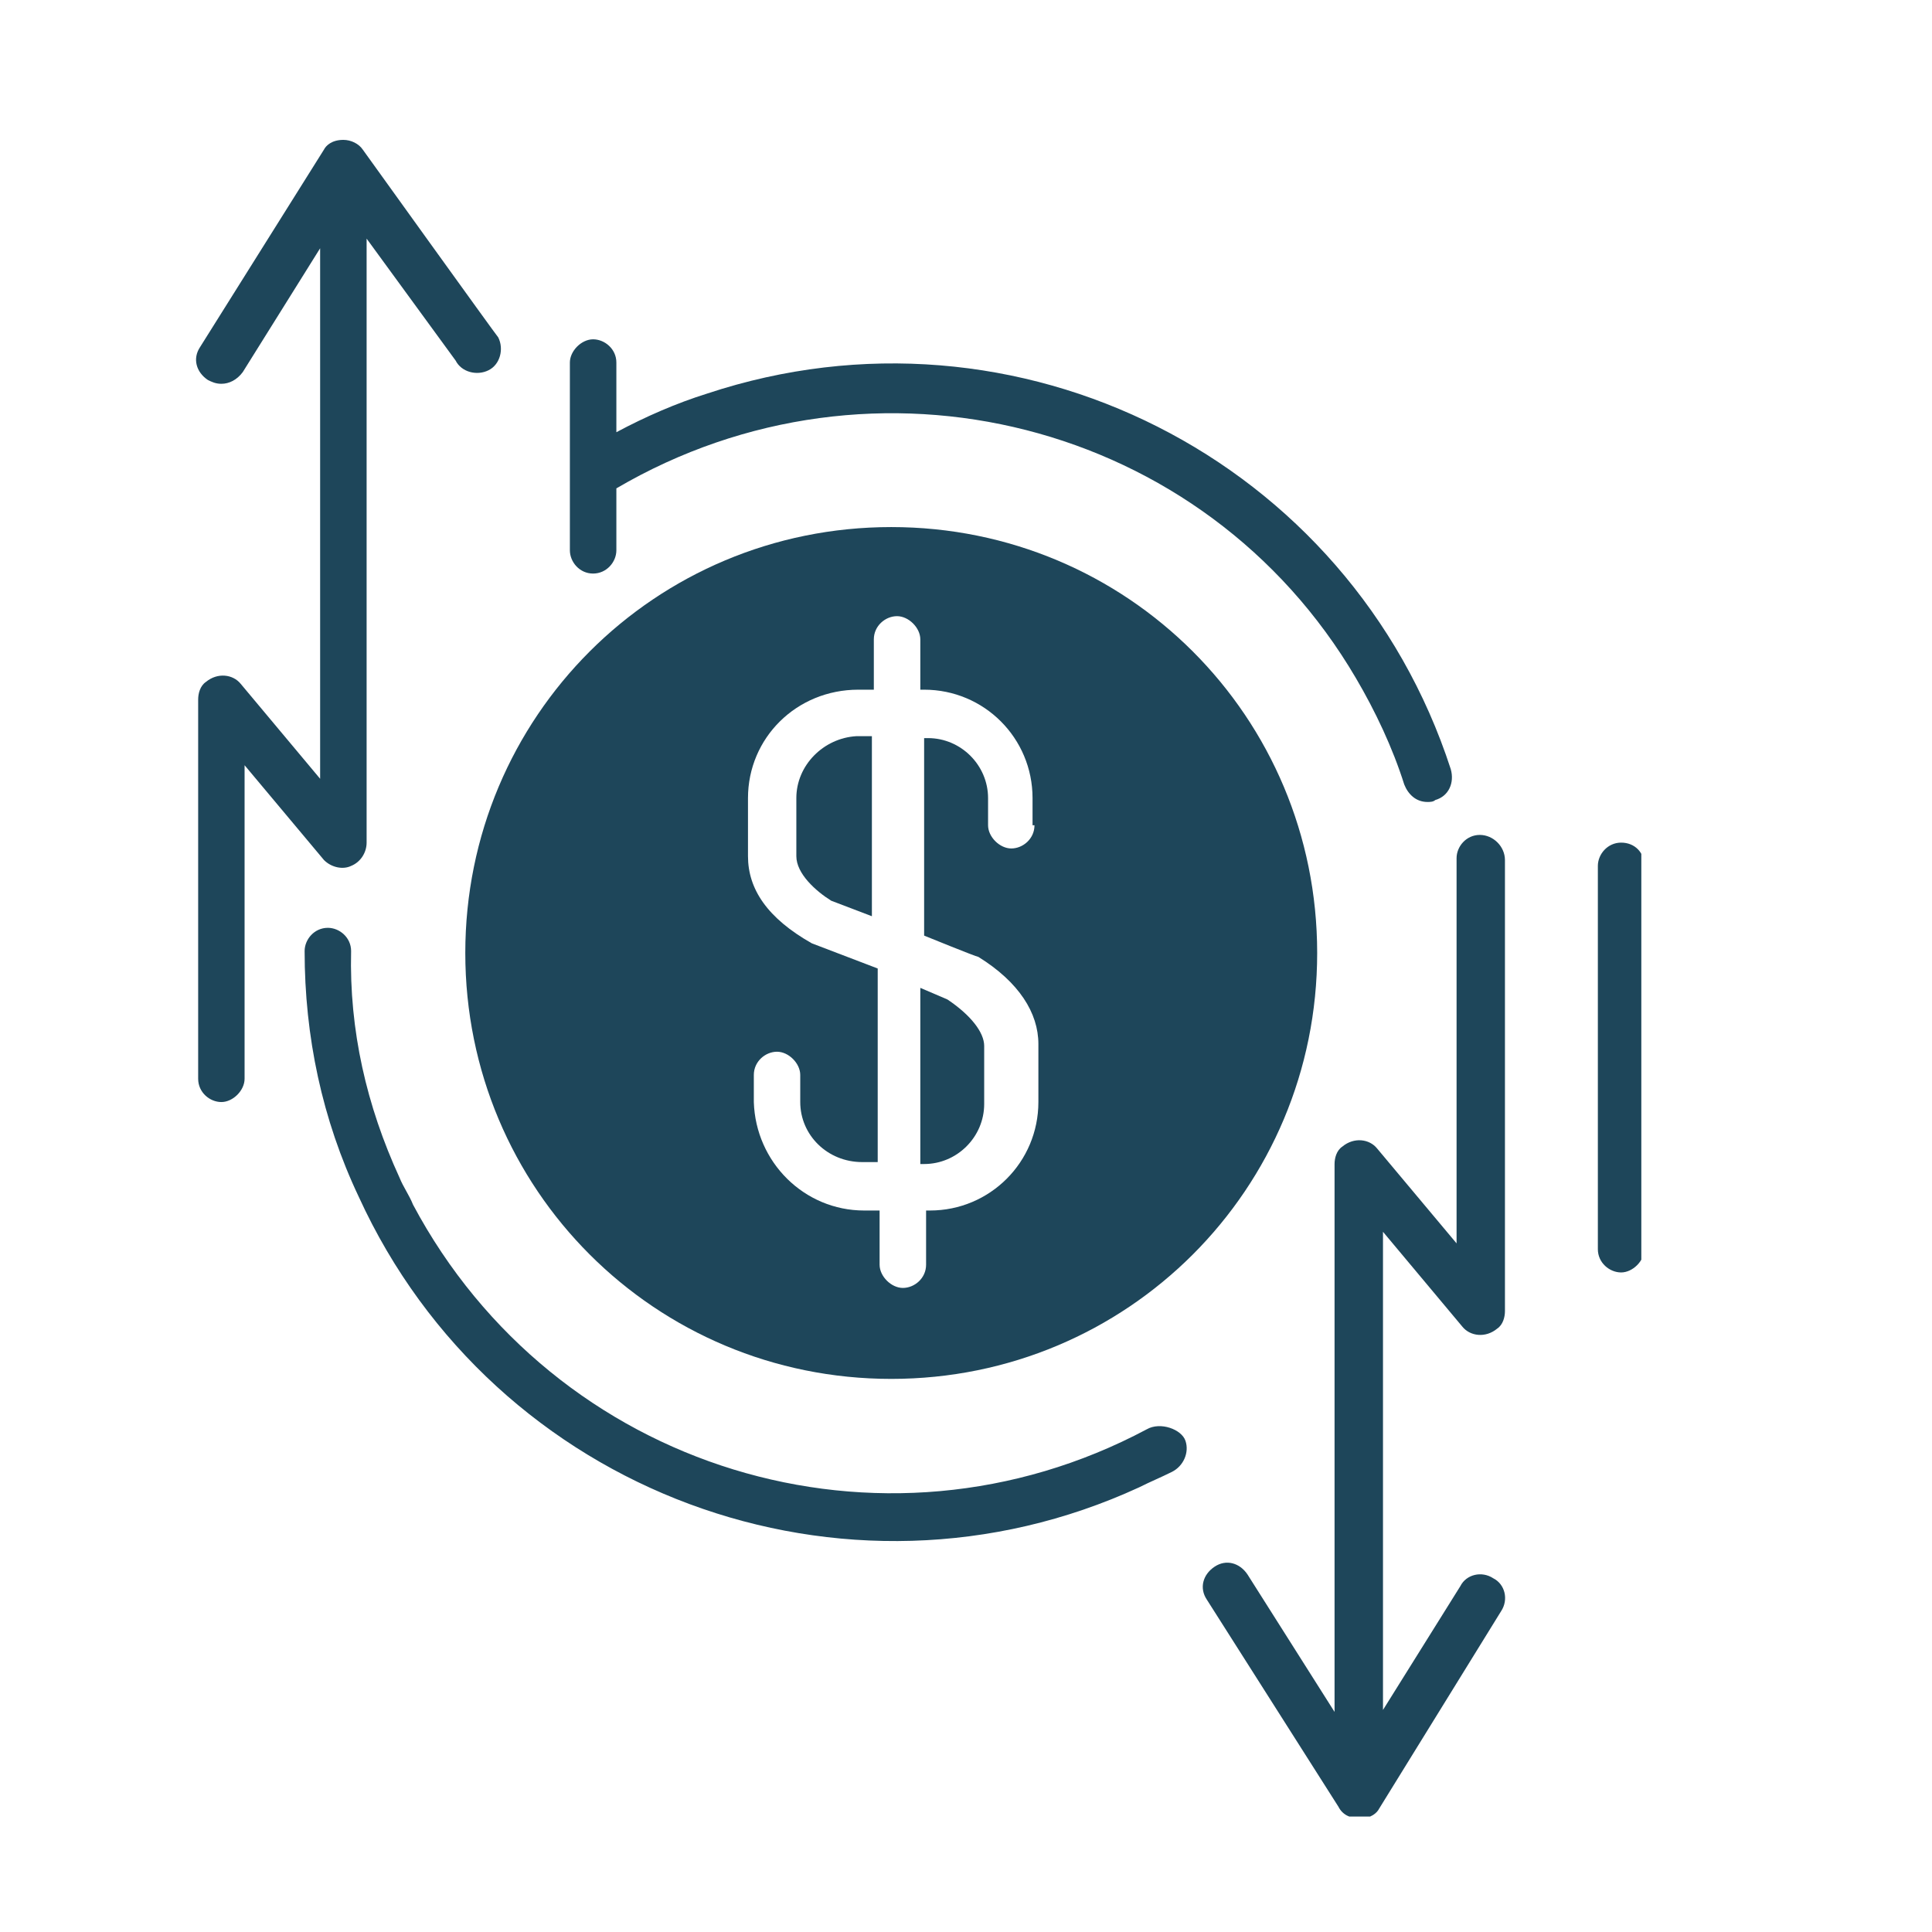 <svg xmlns="http://www.w3.org/2000/svg" xmlns:xlink="http://www.w3.org/1999/xlink" width="150" zoomAndPan="magnify" viewBox="0 0 112.5 112.5" height="150" preserveAspectRatio="xMidYMid meet" version="1.0"><defs><clipPath id="dc6b84e7b8"><path d="M 11.199 8 L 30 8 L 30 65 L 11.199 65 Z M 11.199 8 " clip-rule="nonzero"/></clipPath><clipPath id="0ce040962b"><path d="M 70 48 L 88 48 L 88 105.777 L 70 105.777 Z M 70 48 " clip-rule="nonzero"/></clipPath><clipPath id="30c5b85c40"><path d="M 93 49 L 95.574 49 L 95.574 75 L 93 75 Z M 93 49 " clip-rule="nonzero"/></clipPath></defs><g clip-path="url(#dc6b84e7b8)"><path fill="#1e465a" d="M 20.445 50.422 C 21.008 50.195 21.348 49.633 21.348 49.066 L 21.348 13.895 L 26.531 20.996 C 26.871 21.672 27.773 21.898 28.449 21.559 C 29.125 21.223 29.352 20.32 29.012 19.645 C 28.898 19.531 21.121 8.707 21.121 8.707 C 20.895 8.371 20.445 8.145 19.992 8.145 C 19.316 8.145 18.98 8.484 18.867 8.707 L 11.652 20.207 C 11.199 20.883 11.426 21.672 12.102 22.125 C 12.328 22.238 12.555 22.348 12.891 22.348 C 13.344 22.348 13.793 22.125 14.133 21.672 L 18.641 14.457 L 18.641 45.348 L 14.02 39.824 C 13.566 39.258 12.664 39.148 11.988 39.711 C 11.652 39.938 11.539 40.387 11.539 40.727 L 11.539 62.82 C 11.539 63.609 12.215 64.172 12.891 64.172 C 13.566 64.172 14.242 63.496 14.242 62.82 L 14.242 44.559 L 18.867 50.082 C 19.316 50.531 19.992 50.645 20.445 50.422 Z M 20.445 50.422 " fill-opacity="1" fill-rule="nonzero"/></g><g clip-path="url(#0ce040962b)"><path fill="#1e465a" d="M 86.168 48.617 C 85.379 48.617 84.816 49.293 84.816 49.969 L 84.816 72.402 L 80.191 66.879 C 79.742 66.316 78.84 66.203 78.164 66.766 C 77.824 66.992 77.711 67.441 77.711 67.781 L 77.711 99.684 L 72.641 91.68 C 72.188 91.004 71.398 90.777 70.723 91.23 C 70.047 91.68 69.82 92.469 70.273 93.145 L 77.938 105.207 C 78.164 105.66 78.613 105.887 79.18 105.887 C 79.855 105.887 80.191 105.547 80.305 105.32 L 87.406 93.824 C 87.859 93.145 87.633 92.246 86.957 91.906 C 86.281 91.457 85.379 91.68 85.039 92.355 L 80.531 99.57 L 80.531 71.727 L 85.152 77.25 C 85.605 77.812 86.508 77.926 87.184 77.363 C 87.52 77.137 87.633 76.688 87.633 76.348 L 87.633 50.082 C 87.633 49.293 86.957 48.617 86.168 48.617 C 86.281 48.617 86.168 48.617 86.168 48.617 Z M 86.168 48.617 " fill-opacity="1" fill-rule="nonzero"/></g><path fill="#1e465a" d="M 66.777 83.227 C 51.332 91.457 32.281 85.594 24.051 70.148 C 23.828 69.586 23.488 69.133 23.262 68.57 C 21.348 64.398 20.332 60.004 20.445 55.379 C 20.445 54.59 19.77 54.027 19.09 54.027 C 18.301 54.027 17.738 54.703 17.738 55.379 C 17.738 60.34 18.754 65.188 20.895 69.699 C 28.785 86.945 49.191 94.5 66.328 86.609 C 67.004 86.27 67.566 86.043 68.242 85.707 C 68.918 85.367 69.258 84.578 69.031 83.902 C 68.809 83.227 67.566 82.773 66.777 83.227 Z M 66.777 83.227 " fill-opacity="1" fill-rule="nonzero"/><path fill="#1e465a" d="M 53.59 67.781 L 53.812 67.781 C 55.73 67.781 57.309 66.203 57.309 64.285 L 57.309 60.906 C 57.309 60.113 56.52 59.102 55.168 58.199 L 53.59 57.523 Z M 53.59 67.781 " fill-opacity="1" fill-rule="nonzero"/><path fill="#1e465a" d="M 46.371 46.473 L 46.371 49.855 C 46.371 50.871 47.5 51.887 48.402 52.449 L 50.77 53.352 L 50.77 42.867 L 49.867 42.867 C 47.953 42.98 46.371 44.559 46.371 46.473 Z M 46.371 46.473 " fill-opacity="1" fill-rule="nonzero"/><path fill="#1e465a" d="M 51.898 30.691 C 38.145 30.691 27.094 41.738 27.094 55.492 C 27.094 69.246 38.145 80.293 51.898 80.293 C 65.652 80.293 76.699 69.246 76.699 55.492 C 76.699 41.738 65.652 30.691 51.898 30.691 Z M 60.238 48.055 C 60.238 48.844 59.562 49.406 58.887 49.406 C 58.211 49.406 57.535 48.73 57.535 48.055 L 57.535 46.473 C 57.535 44.559 55.957 42.98 54.039 42.98 L 53.812 42.98 L 53.812 54.48 C 53.812 54.48 56.855 55.719 56.969 55.719 C 59.336 57.184 60.465 58.988 60.465 60.793 L 60.465 64.172 C 60.465 67.668 57.645 70.488 54.152 70.488 L 53.926 70.488 L 53.926 73.645 C 53.926 74.434 53.25 74.996 52.574 74.996 C 51.898 74.996 51.219 74.32 51.219 73.645 L 51.219 70.488 L 50.32 70.488 C 46.824 70.488 44.004 67.668 43.895 64.172 L 43.895 62.594 C 43.895 61.805 44.57 61.242 45.246 61.242 C 45.922 61.242 46.598 61.918 46.598 62.594 L 46.598 64.172 C 46.598 66.09 48.176 67.668 50.207 67.668 L 51.109 67.668 L 51.109 56.395 L 47.273 54.93 C 44.684 53.465 43.555 51.773 43.555 49.855 L 43.555 46.473 C 43.555 42.98 46.371 40.16 49.98 40.16 L 50.883 40.16 L 50.883 37.23 C 50.883 36.441 51.559 35.879 52.234 35.879 C 52.91 35.879 53.59 36.555 53.59 37.23 L 53.59 40.16 L 53.812 40.16 C 57.309 40.16 60.125 42.98 60.125 46.473 L 60.125 48.055 Z M 60.238 48.055 " fill-opacity="1" fill-rule="nonzero"/><g clip-path="url(#30c5b85c40)"><path fill="#1e465a" d="M 94.398 49.066 C 93.609 49.066 93.043 49.742 93.043 50.422 L 93.043 72.742 C 93.043 73.531 93.723 74.094 94.398 74.094 C 95.074 74.094 95.75 73.418 95.75 72.742 L 95.75 50.422 C 95.75 49.633 95.188 49.066 94.398 49.066 Z M 94.398 49.066 " fill-opacity="1" fill-rule="nonzero"/></g><path fill="#1e465a" d="M 34.535 33.398 C 35.324 33.398 35.891 32.723 35.891 32.043 L 35.891 28.438 C 50.883 19.645 70.16 24.492 78.953 39.484 C 80.082 41.402 81.094 43.543 81.77 45.684 C 81.996 46.25 82.449 46.699 83.125 46.699 C 83.238 46.699 83.461 46.699 83.574 46.586 C 84.363 46.363 84.703 45.574 84.477 44.785 C 78.613 26.746 59.227 16.938 41.188 22.914 C 39.383 23.477 37.578 24.266 35.891 25.168 L 35.891 21.109 C 35.891 20.32 35.211 19.758 34.535 19.758 C 33.859 19.758 33.184 20.434 33.184 21.109 L 33.184 32.043 C 33.184 32.723 33.746 33.398 34.535 33.398 Z M 34.535 33.398 " fill-opacity="1" fill-rule="nonzero"/></svg>